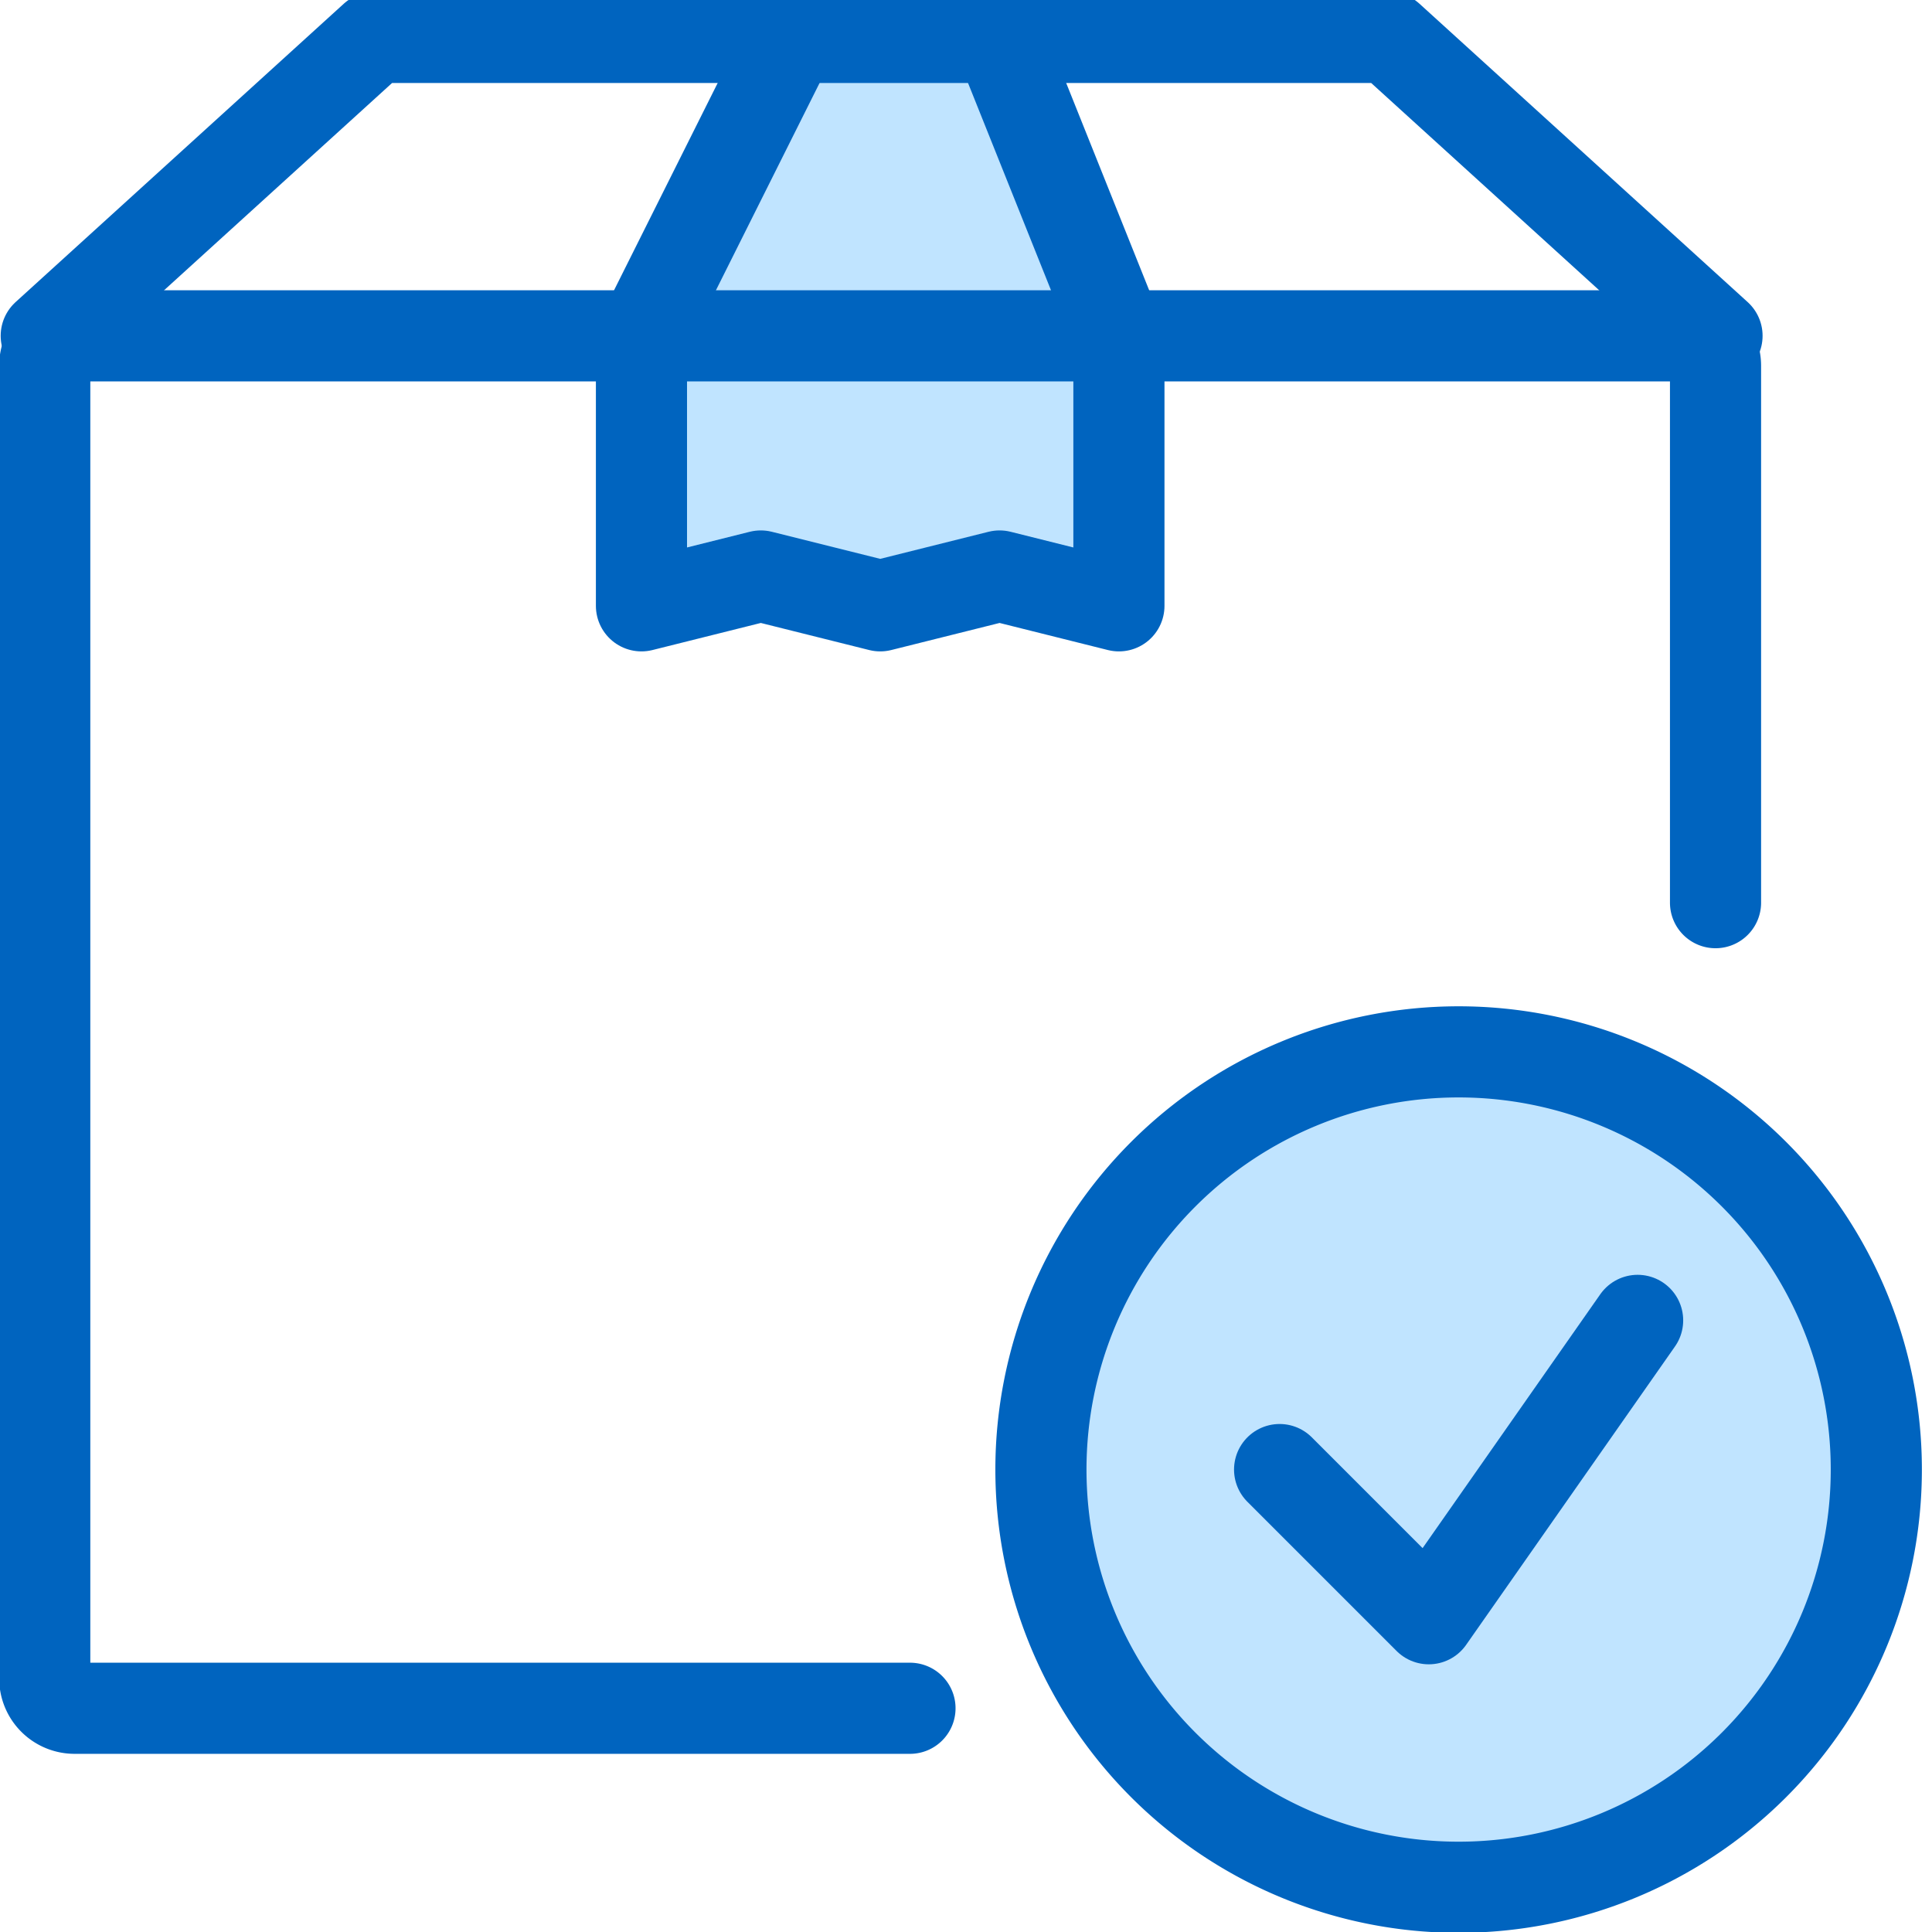 <svg xmlns="http://www.w3.org/2000/svg" xmlns:xlink="http://www.w3.org/1999/xlink" width="106" height="106" viewBox="0 0 106 106"><defs><clipPath id="a"><rect width="106" height="106" fill="#0064bf" stroke="#0064bf" stroke-linecap="round" stroke-width="5"/></clipPath></defs><g clip-path="url(#a)"><path d="M29.685,1.55,21.5,17.92V32.652l6.548-1.637L34.6,32.652l6.548-1.637,6.548,1.637V17.92L41.143,1.55" transform="translate(13.694 0.587)" fill="#c0e4ff" stroke="#0064bf" stroke-linecap="round" stroke-linejoin="round" stroke-width="5"/><path d="M1.55,17.869,19.556,1.5H75.212L93.218,17.869" transform="translate(0.987 0.555)" fill="none" stroke="#0064bf" stroke-linecap="round" stroke-linejoin="round" stroke-width="5"/><path d="M48.971,86.8H3.137A1.638,1.638,0,0,1,1.5,85.162V13.137A1.638,1.638,0,0,1,3.137,11.5H91.531a1.638,1.638,0,0,1,1.637,1.637V42.6" transform="translate(0.955 6.925)" fill="none" stroke="#0064bf" stroke-linecap="round" stroke-linejoin="round" stroke-width="5"/><path d="M22.917,0A22.917,22.917,0,1,1,0,22.917,22.917,22.917,0,0,1,22.917,0Z" transform="translate(57.111 57.711)" fill="#c0e4ff" stroke="#0064bf" stroke-linecap="round" stroke-width="5"/><path d="M43.5,52.685l8.185,8.185L63.143,44.5" transform="translate(26.706 27.943)" fill="none" stroke="#0064bf" stroke-linecap="round" stroke-linejoin="round" stroke-width="5"/></g></svg>